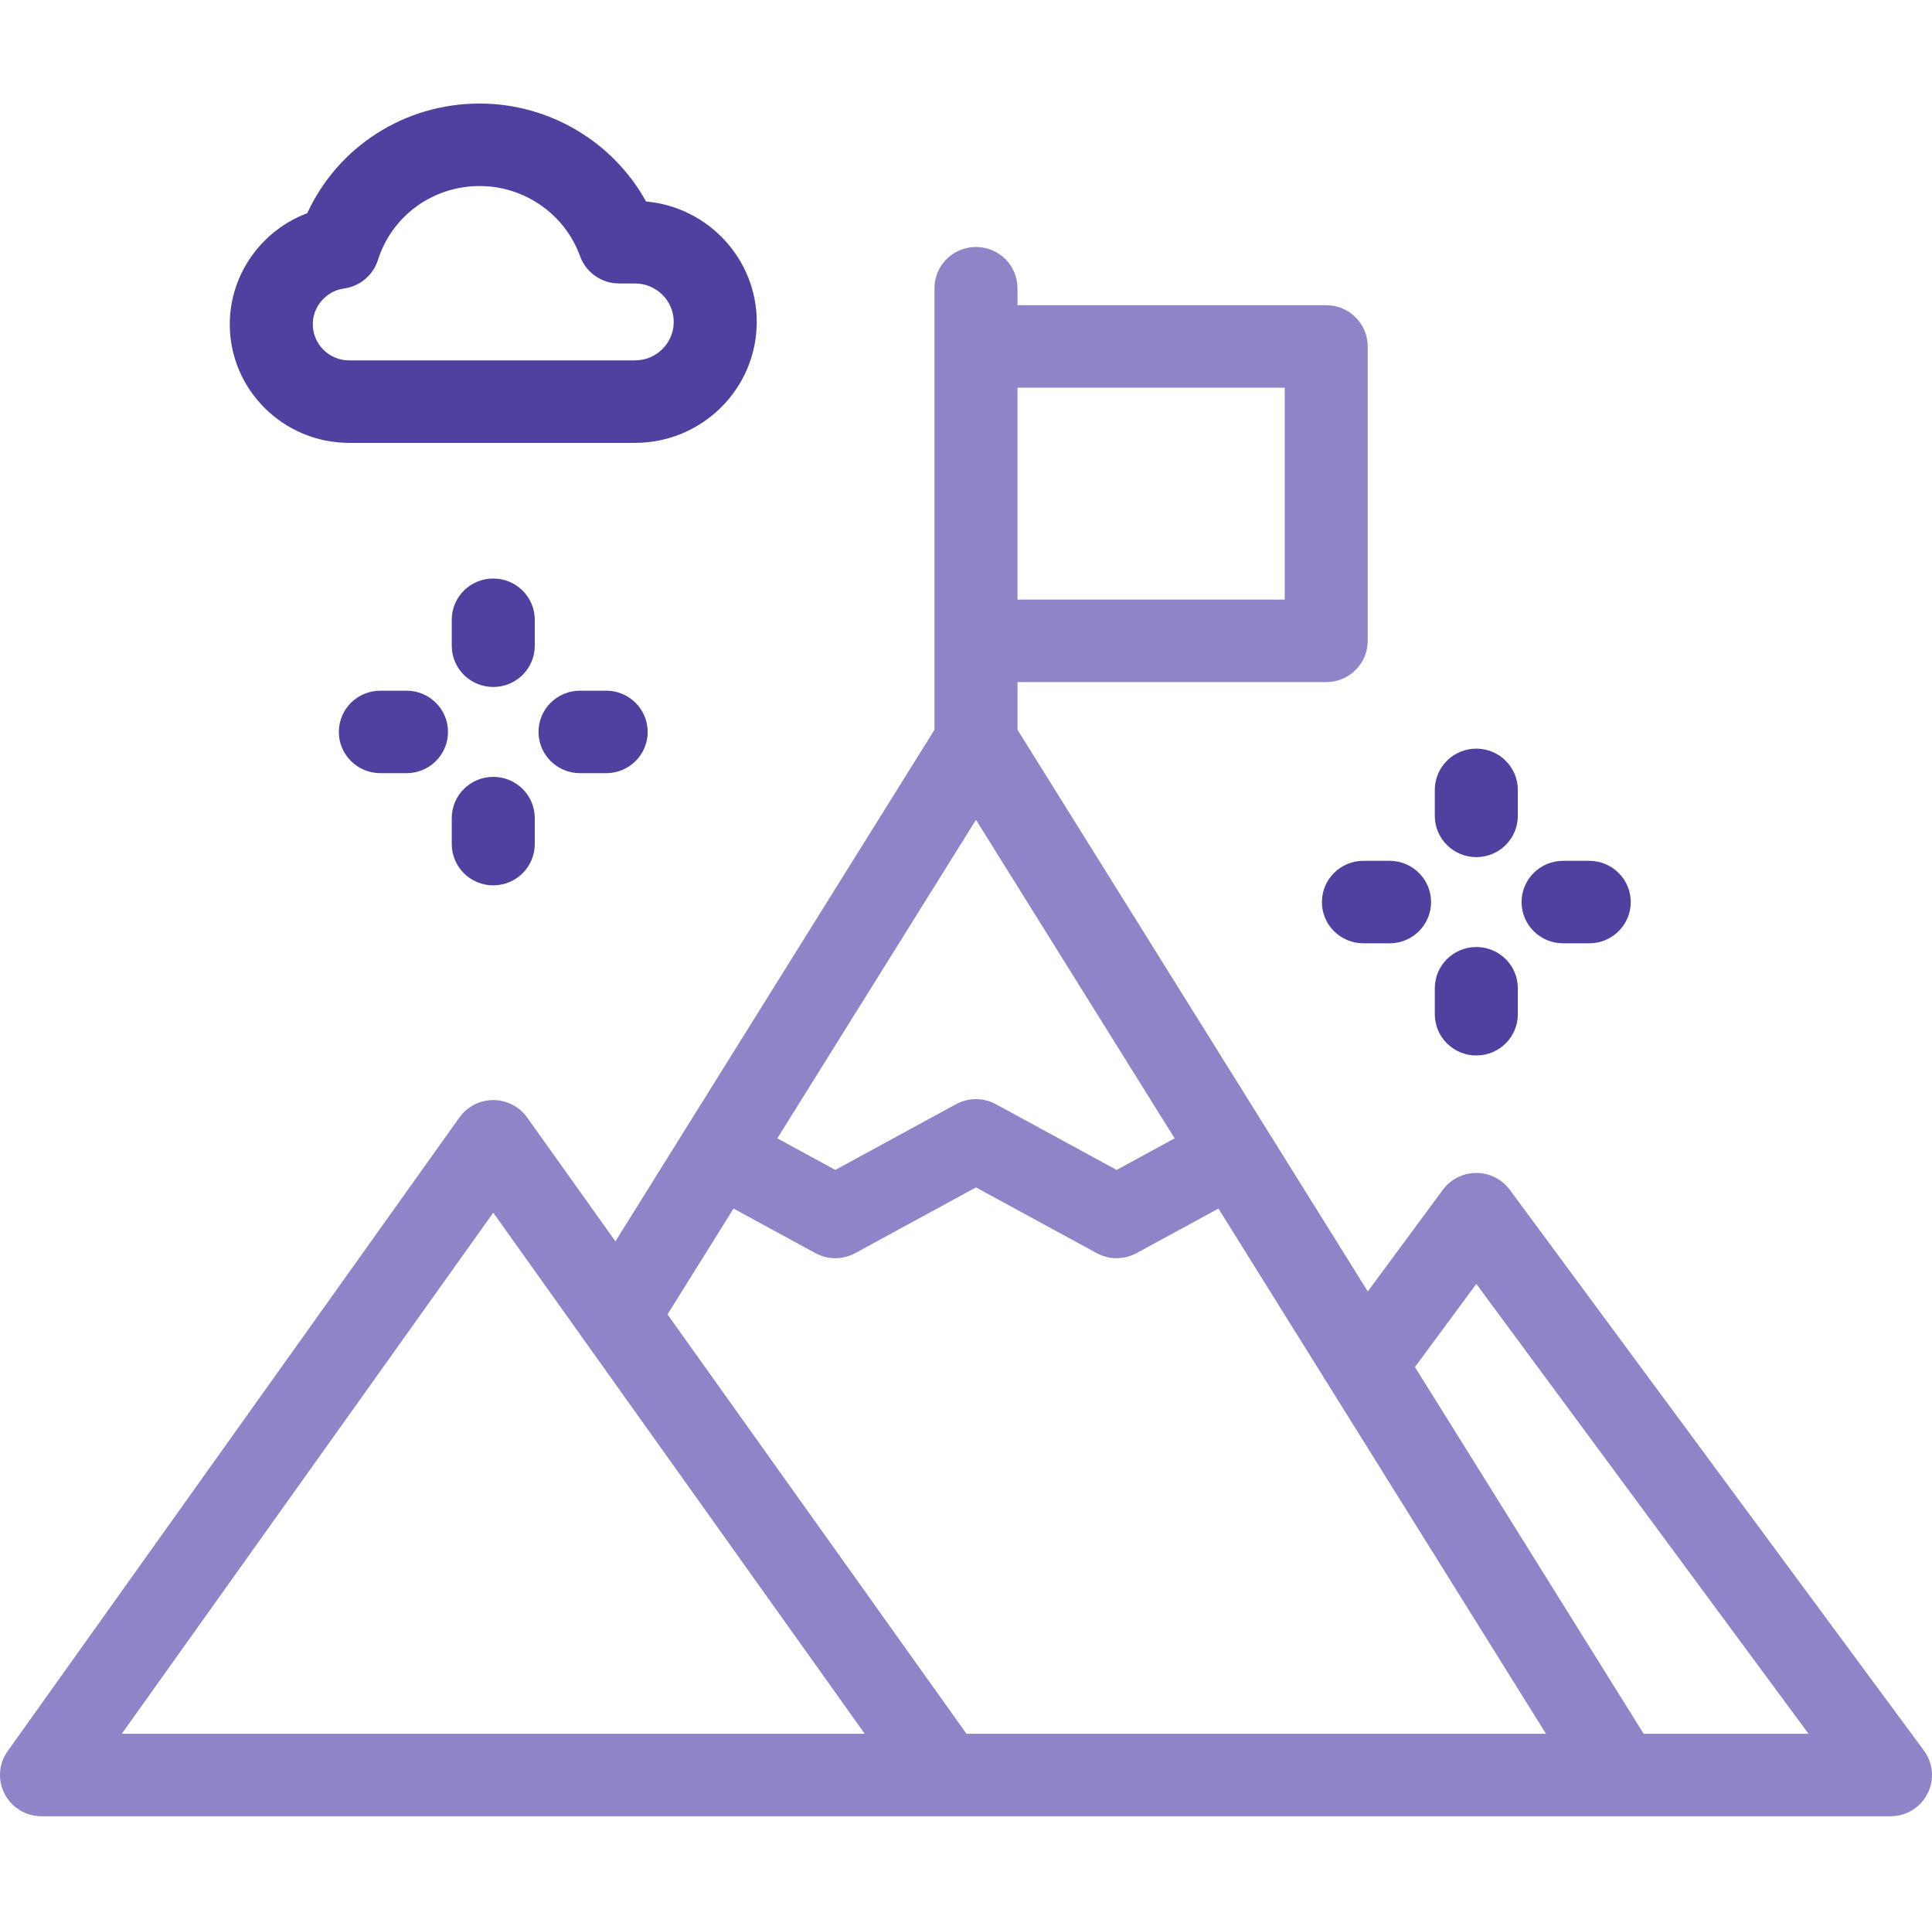 <?xml version="1.0" encoding="UTF-8"?> <svg xmlns="http://www.w3.org/2000/svg" width="154" height="153" viewBox="0 0 154 153" fill="none"><g clip-path="url(#clip0_325_361)"><path d="M117.678 68.308C115.85 68.308 114.369 66.836 114.369 65.02V62.95C114.369 61.135 115.85 59.663 117.678 59.663C119.505 59.663 120.986 61.135 120.986 62.95V65.02C120.986 66.836 119.505 68.308 117.678 68.308Z" fill="#5040A0"></path><path d="M117.678 84.116C115.85 84.116 114.369 82.644 114.369 80.829V78.759C114.369 76.943 115.85 75.472 117.678 75.472C119.505 75.472 120.986 76.943 120.986 78.759V80.829C120.986 82.644 119.505 84.116 117.678 84.116Z" fill="#5040A0"></path><path d="M126.678 75.177H124.594C122.767 75.177 121.285 73.705 121.285 71.89C121.285 70.074 122.767 68.603 124.594 68.603H126.678C128.505 68.603 129.987 70.074 129.987 71.89C129.987 73.705 128.505 75.177 126.678 75.177Z" fill="#5040A0"></path><path d="M110.763 75.177H108.679C106.851 75.177 105.37 73.705 105.37 71.89C105.37 70.074 106.851 68.603 108.679 68.603H110.763C112.59 68.603 114.071 70.074 114.071 71.89C114.071 73.705 112.59 75.177 110.763 75.177Z" fill="#5040A0"></path><path d="M39.317 54.749C37.49 54.749 36.009 53.277 36.009 51.462V49.392C36.009 47.576 37.49 46.105 39.317 46.105C41.145 46.105 42.626 47.576 42.626 49.392V51.462C42.626 53.277 41.145 54.749 39.317 54.749Z" fill="#5040A0"></path><path d="M39.317 70.557C37.49 70.557 36.009 69.085 36.009 67.269V65.199C36.009 63.384 37.49 61.912 39.317 61.912C41.145 61.912 42.626 63.384 42.626 65.199V67.269C42.626 69.085 41.145 70.557 39.317 70.557Z" fill="#5040A0"></path><path d="M48.318 61.618H46.233C44.406 61.618 42.925 60.146 42.925 58.331C42.925 56.516 44.406 55.044 46.233 55.044H48.318C50.145 55.044 51.626 56.516 51.626 58.331C51.626 60.146 50.145 61.618 48.318 61.618Z" fill="#5040A0"></path><path d="M32.403 61.618H30.318C28.491 61.618 27.01 60.146 27.01 58.331C27.01 56.516 28.491 55.044 30.318 55.044H32.403C34.23 55.044 35.711 56.516 35.711 58.331C35.711 60.146 34.23 61.618 32.403 61.618Z" fill="#5040A0"></path><path d="M153.359 139.515L120.345 94.82C119.722 93.977 118.732 93.478 117.678 93.478C116.624 93.478 115.634 93.977 115.011 94.82L109.027 102.921L81.105 58.158V54.36H105.713C107.54 54.36 109.022 52.889 109.022 51.073V27.611C109.022 25.796 107.54 24.324 105.713 24.324H81.105V22.969C81.105 21.153 79.623 19.682 77.796 19.682C75.969 19.682 74.487 21.153 74.487 22.969V58.158L49.056 98.928L42.018 89.058C41.398 88.188 40.391 87.671 39.318 87.671C38.245 87.671 37.239 88.188 36.619 89.058L0.609 139.56C-0.106 140.563 -0.199 141.878 0.37 142.97C0.938 144.061 2.071 144.747 3.309 144.747H150.691C151.938 144.747 153.079 144.051 153.643 142.946C154.207 141.84 154.097 140.514 153.359 139.515ZM77.796 65.334L93.631 90.72L89.007 93.236L79.383 88C78.394 87.462 77.195 87.461 76.205 88L66.583 93.236L61.96 90.72L77.796 65.334ZM102.404 30.898V47.786H81.104V30.898H102.404ZM9.707 138.173L39.318 96.644L68.928 138.173H9.707ZM77.038 138.173L53.208 104.752L58.469 96.317L64.994 99.867C65.984 100.406 67.182 100.406 68.172 99.867L77.794 94.631L87.418 99.867C87.913 100.136 88.46 100.271 89.007 100.271C89.554 100.271 90.101 100.136 90.596 99.867L97.122 96.317L123.231 138.173H77.038ZM131.015 138.173L112.785 108.946L117.678 102.321L144.16 138.173H131.015Z" fill="#9084C8"></path><path d="M50.617 35.295H27.831C22.584 35.295 18.315 31.055 18.315 25.843C18.315 21.856 20.86 18.351 24.492 16.991C26.931 11.696 32.24 8.252 38.232 8.252C43.798 8.252 48.872 11.309 51.495 16.056C56.436 16.497 60.321 20.634 60.321 25.655C60.321 30.971 55.968 35.295 50.617 35.295ZM38.232 14.826C34.502 14.826 31.243 17.197 30.122 20.726C29.738 21.935 28.688 22.817 27.423 22.992C26.003 23.189 24.933 24.414 24.933 25.843C24.933 27.43 26.233 28.721 27.831 28.721H50.617C52.319 28.721 53.704 27.346 53.704 25.655C53.704 23.965 52.319 22.591 50.617 22.591H49.351C47.955 22.591 46.709 21.72 46.237 20.415C45.028 17.072 41.811 14.826 38.232 14.826Z" fill="#5040A0"></path></g><defs><clipPath id="clip0_325_361"><rect width="154" height="153" fill="white"></rect></clipPath></defs></svg> 